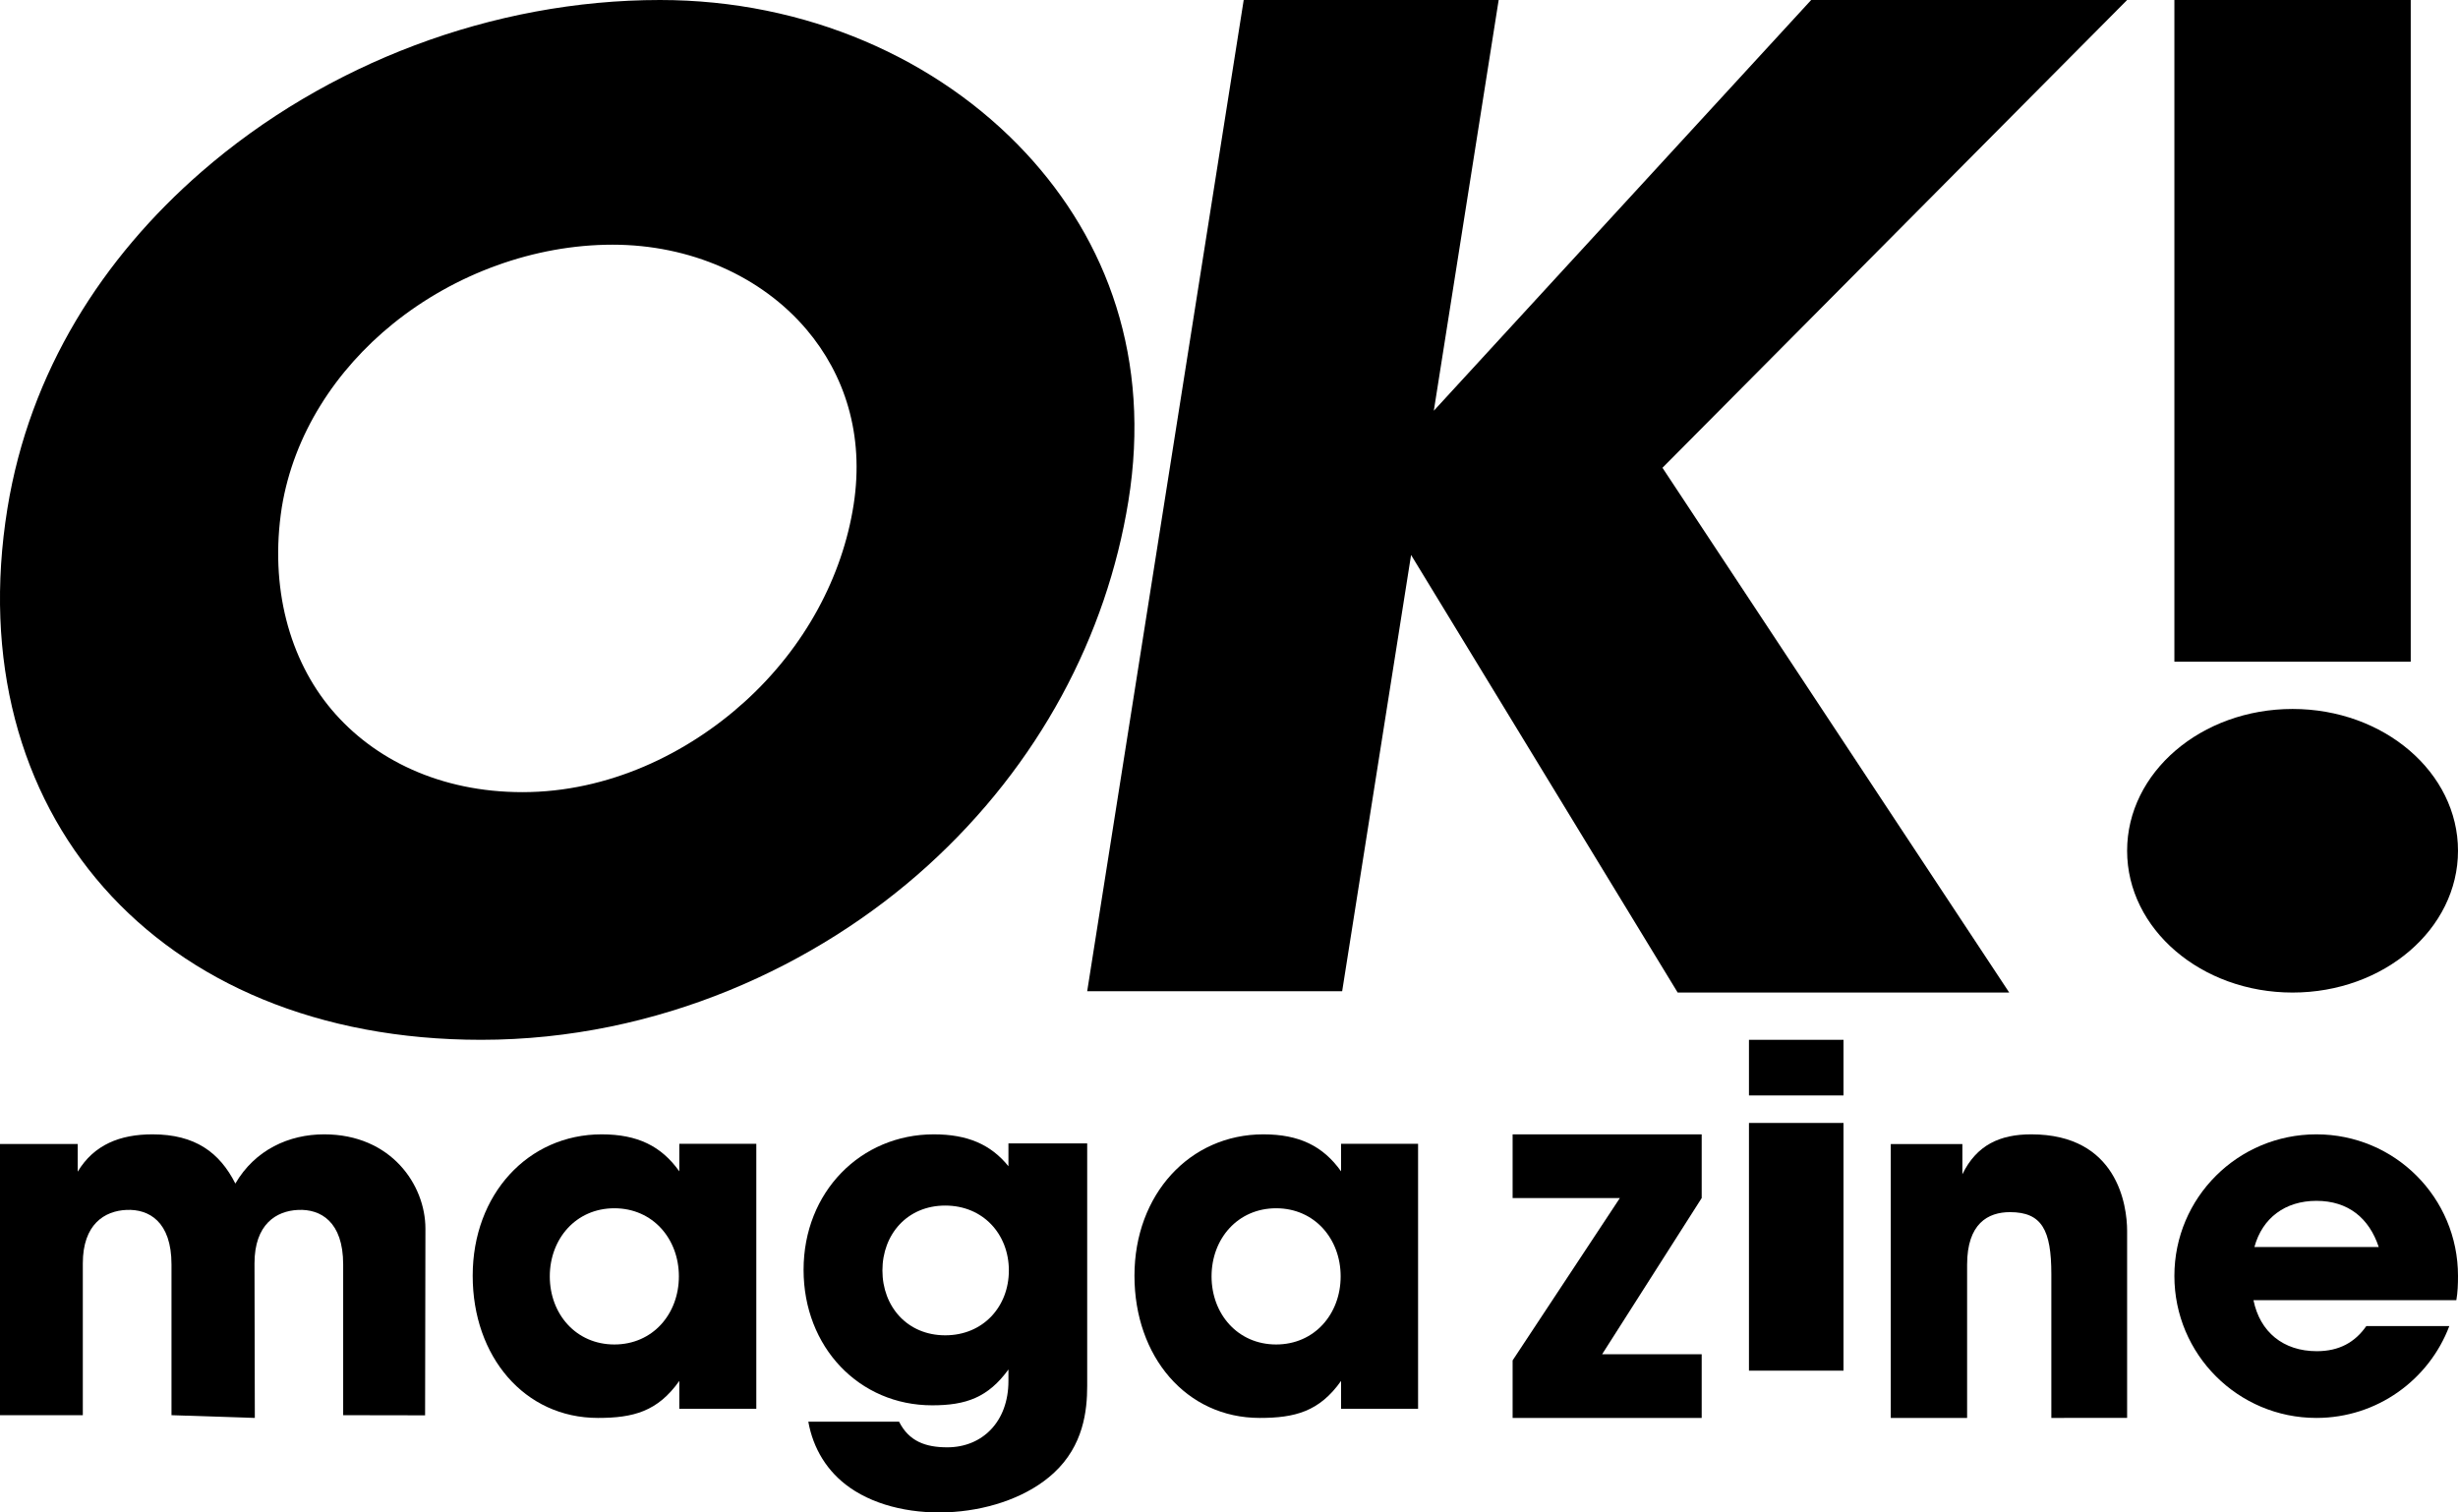<svg width="52" height="32" viewBox="0 0 52 32" fill="none" xmlns="http://www.w3.org/2000/svg">
<path fill-rule="evenodd" clip-rule="evenodd" d="M49.004 24C50.663 24 52 25.337 52 26.996C52 27.17 51.994 27.341 51.965 27.508C50.531 27.508 49.107 27.508 47.673 27.508C47.809 28.18 48.302 28.588 49.013 28.588C49.488 28.588 49.821 28.399 50.06 28.057H51.816C51.387 29.192 50.29 30 49.004 30C47.345 30 46 28.655 46 26.996C46 25.337 47.345 24 49.004 24ZM50.323 26.384C50.121 25.776 49.681 25.407 49.004 25.407C48.348 25.407 47.861 25.766 47.693 26.384H50.323Z" fill="black"/>
<path fill-rule="evenodd" clip-rule="evenodd" d="M48.5 15C50.433 15 52 16.343 52 18C52 19.657 50.433 21 48.5 21C46.567 21 45 19.657 45 18C45 16.343 46.567 15 48.5 15Z" fill="black"/>
<path fill-rule="evenodd" clip-rule="evenodd" d="M37 23.759H39V29H37V23.759ZM37 22H39V23.177H37V22Z" fill="black"/>
<path fill-rule="evenodd" clip-rule="evenodd" d="M40 24.206H41.515V24.845C41.818 24.221 42.315 24 42.972 24C44.795 24 45 25.503 45 26.044V29.999L43.397 30V26.961C43.397 26.023 43.196 25.646 42.522 25.646C42.056 25.646 41.615 25.888 41.615 26.758V30H40L40 24.206Z" fill="black"/>
<path fill-rule="evenodd" clip-rule="evenodd" d="M0 24.204H1.644V24.79C1.987 24.219 2.54 24 3.226 24C4.129 24 4.647 24.385 4.979 25.041C5.396 24.326 6.114 24 6.858 24C8.275 24 9 25.07 9 25.995L8.993 29.945L7.26 29.942V26.753C7.26 25.845 6.781 25.578 6.308 25.599C5.844 25.619 5.384 25.902 5.384 26.731L5.391 30L3.628 29.942V26.753C3.628 25.845 3.15 25.578 2.676 25.599C2.212 25.619 1.752 25.902 1.752 26.731V29.943H0V24.204Z" fill="black"/>
<path fill-rule="evenodd" clip-rule="evenodd" d="M28.371 24.2H30V29.807H28.371V29.217C27.912 29.866 27.394 30 26.65 30C25.094 30 24 28.7 24 26.992C24 25.269 25.172 24 26.727 24C27.485 24 27.989 24.247 28.371 24.783L28.371 24.2ZM26.997 25.564C27.809 25.564 28.362 26.209 28.362 27.005C28.362 27.801 27.809 28.446 26.997 28.446C26.185 28.446 25.631 27.801 25.631 27.005C25.631 26.209 26.185 25.564 26.997 25.564Z" fill="black"/>
<path fill-rule="evenodd" clip-rule="evenodd" d="M14.371 24.2H16V29.807H14.371V29.217C13.912 29.866 13.394 30 12.65 30C11.094 30 10 28.7 10 26.992C10 25.269 11.172 24 12.728 24C13.486 24 13.99 24.247 14.371 24.783V24.2ZM12.997 25.564C13.809 25.564 14.362 26.209 14.362 27.005C14.362 27.801 13.809 28.446 12.997 28.446C12.185 28.446 11.631 27.801 11.631 27.005C11.632 26.209 12.185 25.564 12.997 25.564Z" fill="black"/>
<path fill-rule="evenodd" clip-rule="evenodd" d="M21.334 24.192H23V29.321C23 29.846 22.922 30.585 22.292 31.166C21.247 32.13 19.148 32.291 17.982 31.477C17.499 31.14 17.202 30.648 17.1 30.079H19.02C19.229 30.496 19.583 30.622 20.04 30.622C20.779 30.622 21.334 30.083 21.334 29.218V28.975C20.903 29.568 20.437 29.733 19.72 29.733C18.177 29.733 17 28.504 17 26.867C17 25.216 18.212 24 19.755 24C20.469 24 20.961 24.214 21.334 24.675V24.192H21.334ZM19.997 25.507C20.802 25.507 21.343 26.117 21.343 26.88C21.343 27.642 20.802 28.252 19.997 28.252C19.192 28.252 18.668 27.642 18.668 26.88C18.668 26.117 19.192 25.507 19.997 25.507Z" fill="black"/>
<path fill-rule="evenodd" clip-rule="evenodd" d="M46 0H51V14H46V0Z" fill="black"/>
<path fill-rule="evenodd" clip-rule="evenodd" d="M26.311 0H31.705L30.333 8.69L38.316 0H45L35.17 9.897L42.506 21H35.492L29.852 11.742L28.394 20.972H23L26.311 0Z" fill="black"/>
<path fill-rule="evenodd" clip-rule="evenodd" d="M32 24H36V25.348L33.894 28.652H36V30H32V28.783L34.269 25.348H32V24Z" fill="black"/>
<path fill-rule="evenodd" clip-rule="evenodd" d="M13.963 0C17.044 0 19.838 1.235 21.701 3.237C23.426 5.092 24.358 7.597 23.871 10.605C23.412 13.443 21.985 16.177 19.619 18.322C17.291 20.432 13.924 22 10.178 22C6.733 22 3.969 20.79 2.195 18.779C0.422 16.769 -0.361 13.959 0.157 10.758C0.627 7.859 2.171 5.455 4.258 3.639C6.901 1.339 10.433 0 13.963 0ZM12.959 5.177C14.595 5.177 16.103 5.838 17.066 6.976C17.862 7.917 18.29 9.186 18.059 10.677C17.824 12.192 17.037 13.682 15.761 14.841C14.541 15.949 12.869 16.76 11.052 16.76C9.318 16.76 7.909 16.073 7.016 15.015C6.123 13.957 5.7 12.423 5.961 10.738C6.212 9.189 7.104 7.827 8.316 6.848C9.625 5.791 11.307 5.177 12.959 5.177Z" fill="black"/>
</svg>
